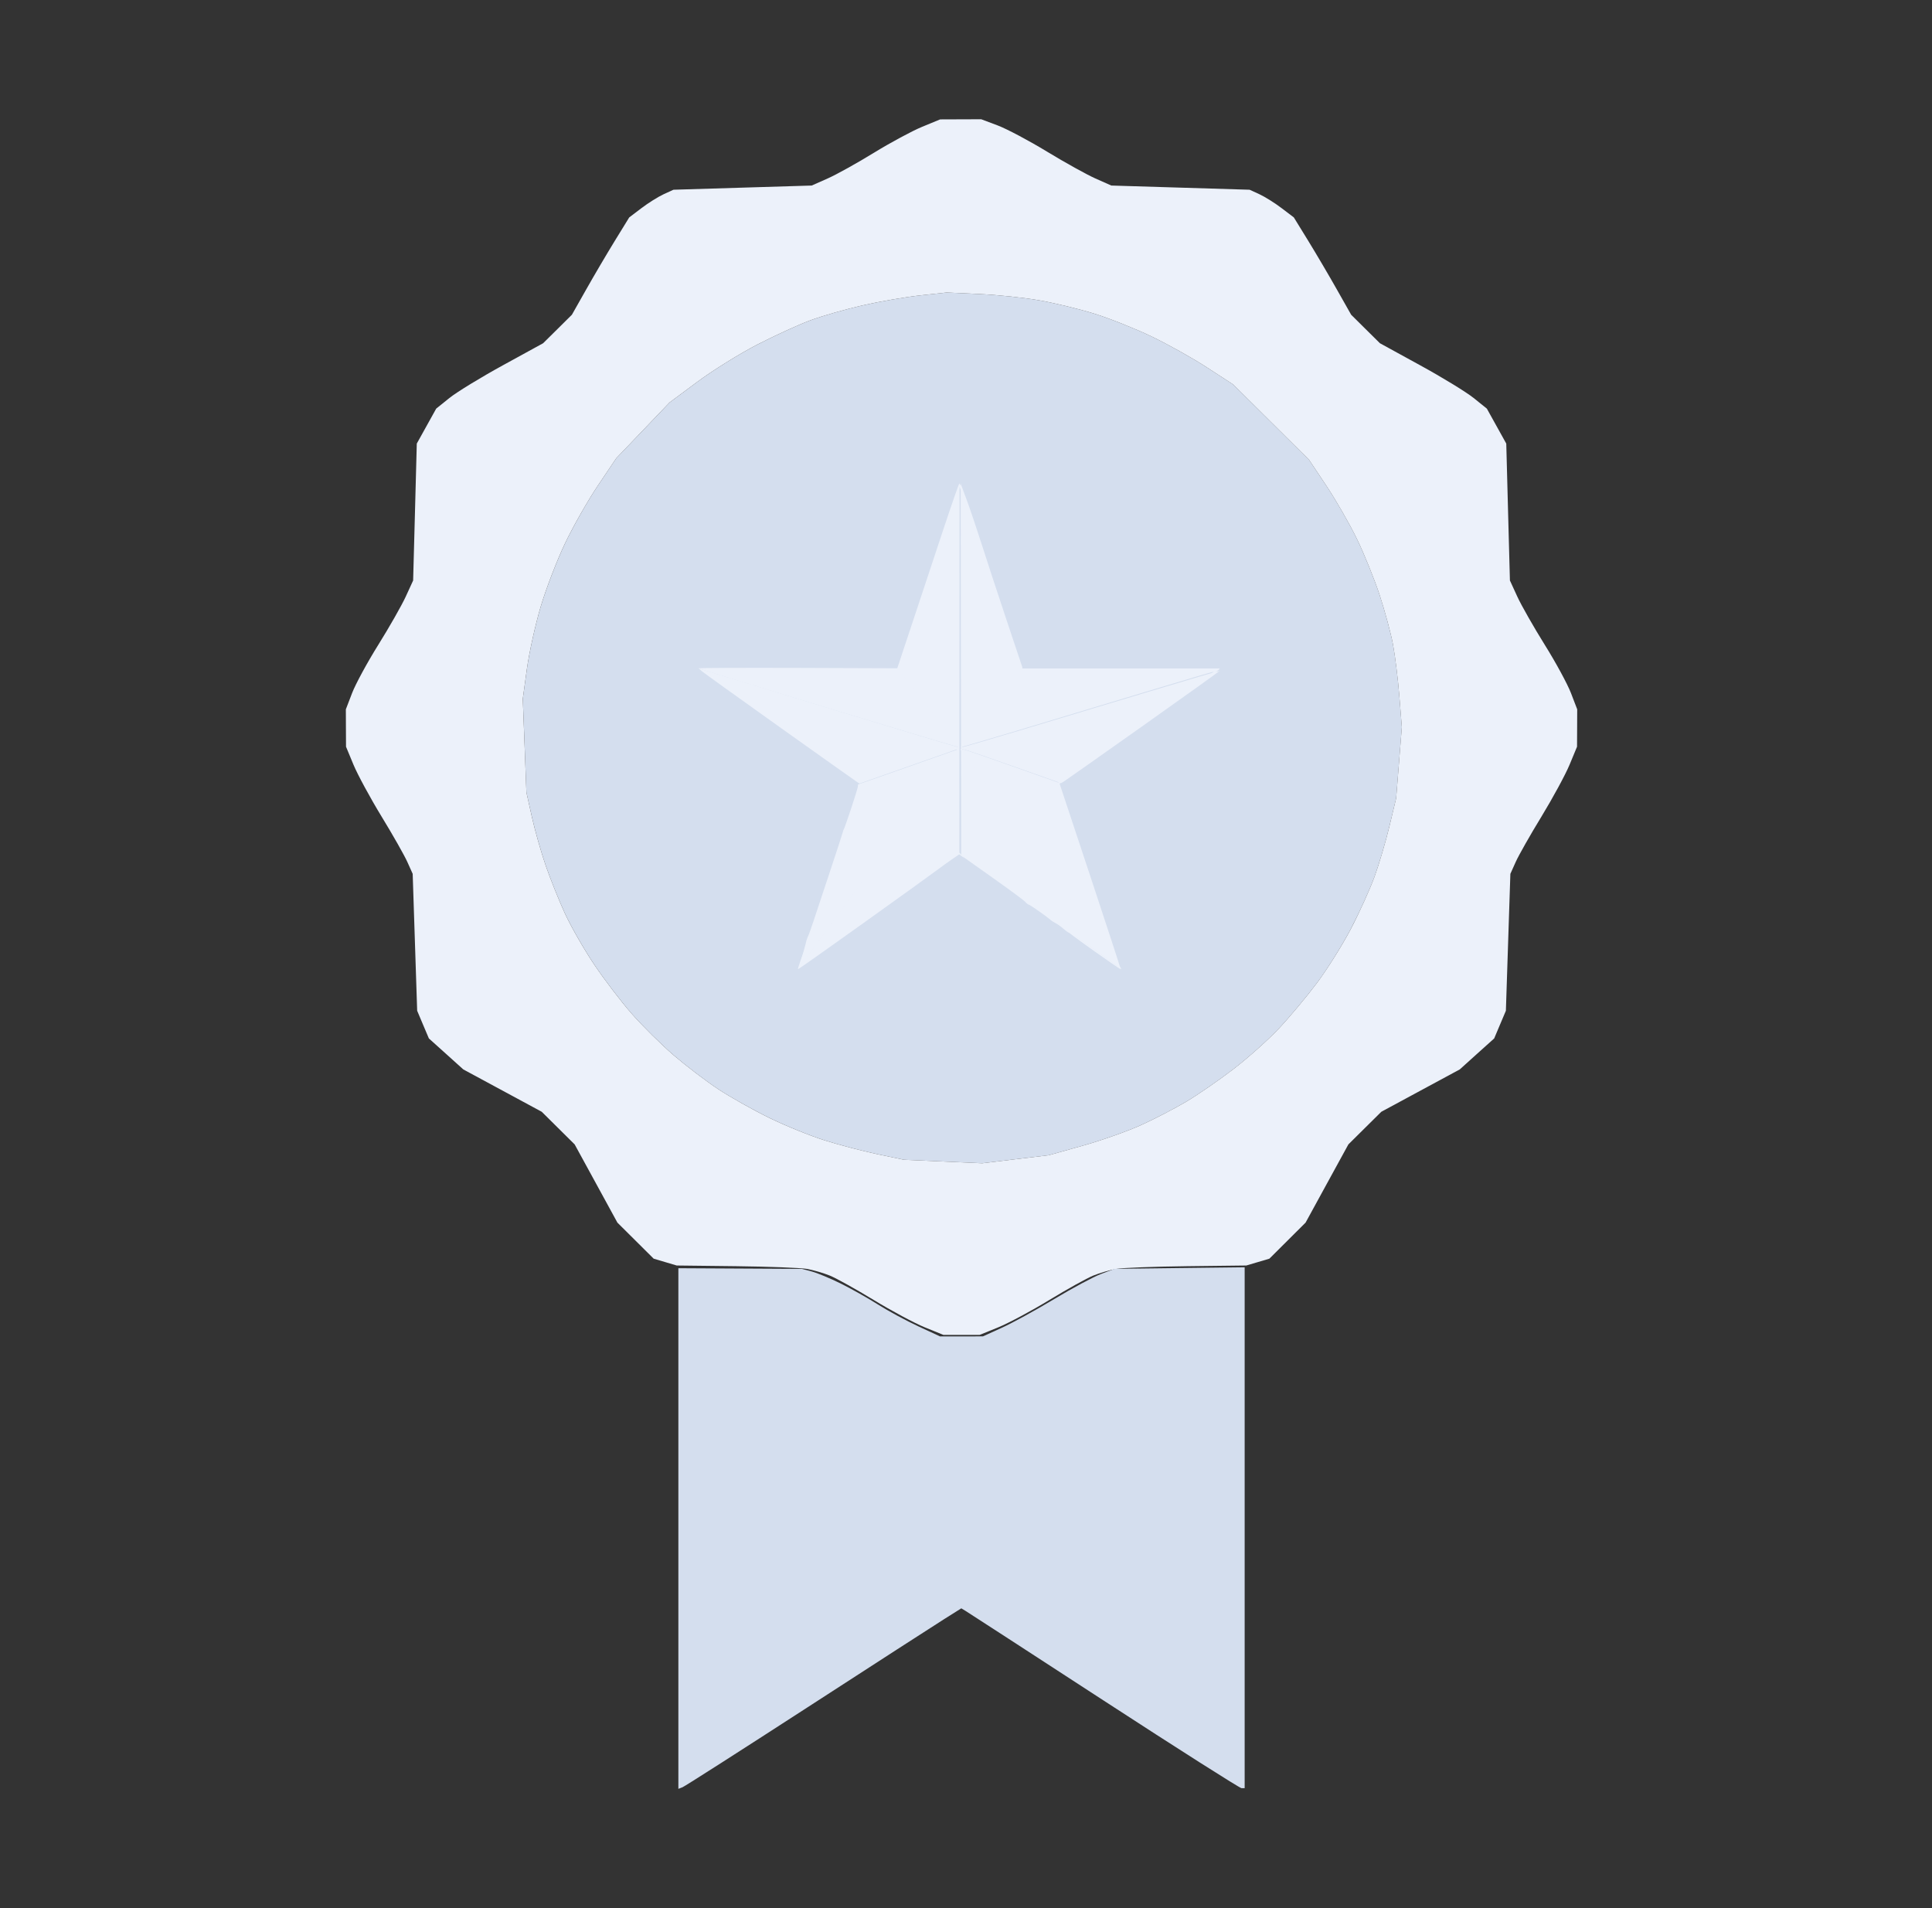 <?xml version="1.0" encoding="UTF-8"?> <svg xmlns="http://www.w3.org/2000/svg" width="81" height="80" viewBox="0 0 81 80" fill="none"><rect x="0" y="0" width="81" height="80" fill="#333333" stroke="none"/><path fill-rule="evenodd" clip-rule="evenodd" d="M38.588 12.384C37.98 12.45 36.897 12.637 36.181 12.799C35.464 12.961 34.471 13.246 33.972 13.431C33.474 13.616 32.467 14.077 31.735 14.455C31.002 14.833 29.879 15.533 29.237 16.009L28.072 16.875L26.955 18.044L25.837 19.212L25.07 20.354C24.648 20.981 24.028 22.073 23.691 22.78C23.354 23.486 22.895 24.679 22.671 25.431C22.447 26.183 22.186 27.36 22.091 28.048L21.919 29.299L21.995 31.26L22.07 33.221L22.299 34.245C22.425 34.809 22.687 35.732 22.882 36.295C23.077 36.859 23.438 37.76 23.685 38.296C23.932 38.833 24.477 39.786 24.896 40.414C25.315 41.043 26.029 41.979 26.481 42.496C26.934 43.012 27.731 43.801 28.253 44.249C28.775 44.697 29.612 45.334 30.114 45.666C30.617 45.997 31.58 46.538 32.255 46.868C32.93 47.199 33.981 47.625 34.59 47.815C35.199 48.006 36.192 48.266 36.797 48.393L37.898 48.624L39.539 48.698L41.181 48.771L42.576 48.602L43.971 48.434L45.405 48.031C46.194 47.81 47.3 47.418 47.862 47.161C48.425 46.904 49.27 46.465 49.741 46.185C50.212 45.906 51.096 45.295 51.707 44.828C52.318 44.36 53.183 43.587 53.63 43.109C54.078 42.631 54.793 41.774 55.221 41.204C55.648 40.633 56.286 39.613 56.639 38.937C56.992 38.261 57.437 37.28 57.627 36.759C57.816 36.237 58.099 35.283 58.253 34.638L58.535 33.465L58.654 31.976L58.773 30.487L58.669 29.189C58.612 28.475 58.492 27.5 58.403 27.023C58.313 26.546 58.06 25.608 57.84 24.94C57.619 24.271 57.191 23.217 56.89 22.596C56.589 21.976 56.014 20.976 55.614 20.374L54.885 19.281L53.293 17.7L51.701 16.119L50.597 15.402C49.989 15.007 48.934 14.418 48.25 14.092C47.567 13.767 46.503 13.344 45.886 13.153C45.269 12.961 44.244 12.712 43.609 12.598C42.973 12.484 41.832 12.363 41.072 12.328L39.692 12.264L38.588 12.384Z" fill="#D4DEEE"></path><path fill-rule="evenodd" clip-rule="evenodd" d="M39.55 22.198C39.2 23.256 38.621 24.998 38.266 26.07L37.619 28.017L38.897 29.659C39.601 30.562 40.167 31.309 40.156 31.319C40.145 31.329 37.745 30.607 34.823 29.716C31.9 28.825 29.458 28.078 29.396 28.056L29.283 28.017L29.424 28.14C29.502 28.207 30.99 29.276 32.731 30.515C34.472 31.754 35.928 32.787 35.967 32.81L36.037 32.851L37.126 32.468C37.724 32.258 38.633 31.938 39.144 31.759C39.655 31.58 40.095 31.424 40.122 31.414C40.148 31.403 39.875 31.802 39.515 32.3C39.155 32.798 37.828 34.626 36.566 36.362C35.305 38.099 34.13 39.706 33.957 39.934C33.783 40.163 33.619 40.375 33.593 40.405C33.568 40.435 33.586 40.351 33.633 40.218C33.681 40.085 33.719 39.948 33.716 39.914C33.714 39.879 33.651 40.024 33.575 40.235C33.5 40.446 33.447 40.626 33.456 40.636C33.466 40.645 34.693 39.78 36.183 38.713C37.673 37.647 39.058 36.65 39.26 36.498C39.462 36.347 39.76 36.132 39.922 36.021L40.218 35.82L40.318 35.896L40.419 35.973L40.32 35.859L40.222 35.745L40.226 28.078L40.23 20.411L40.344 20.733C40.407 20.91 40.468 21.046 40.48 21.035C40.491 21.024 40.445 20.848 40.377 20.644C40.31 20.44 40.239 20.273 40.221 20.273C40.203 20.273 39.901 21.139 39.55 22.198ZM41.186 23.181C41.184 23.211 41.539 24.316 41.976 25.636L42.771 28.036L42.298 28.654C42.038 28.995 41.474 29.729 41.045 30.287C40.617 30.845 40.275 31.31 40.286 31.32C40.297 31.33 41.374 31.015 42.68 30.621C43.986 30.227 46.363 29.508 47.964 29.025C49.565 28.541 50.881 28.151 50.889 28.159C50.897 28.167 49.486 29.184 47.753 30.418C46.02 31.652 44.548 32.695 44.482 32.735L44.362 32.807L42.475 32.138C41.437 31.77 40.518 31.451 40.433 31.431L40.277 31.393V31.435C40.277 31.458 40.561 31.865 40.907 32.341C41.254 32.816 41.714 33.442 41.929 33.731C42.144 34.021 43.216 35.491 44.31 36.999C45.405 38.507 46.426 39.913 46.579 40.124L46.858 40.507L46.21 40.045C45.854 39.791 45.376 39.448 45.148 39.284C44.919 39.119 44.722 38.995 44.708 39.008C44.695 39.021 45.198 39.397 45.827 39.842C46.455 40.287 46.976 40.645 46.985 40.636C46.993 40.628 46.421 38.874 45.713 36.74L44.425 32.858L47.751 30.491C49.58 29.189 51.09 28.102 51.106 28.075L51.137 28.027H46.983H42.828L42.2 26.13C41.854 25.087 41.486 23.984 41.381 23.679C41.276 23.375 41.189 23.15 41.186 23.181Z" fill="#ECF1FA"></path><path fill-rule="evenodd" clip-rule="evenodd" d="M40.287 28.07L40.298 35.867L41.594 36.784C42.306 37.288 42.932 37.75 42.985 37.812C43.037 37.873 43.099 37.924 43.122 37.924C43.145 37.924 43.348 38.054 43.573 38.214C43.799 38.374 44.009 38.532 44.041 38.565C44.073 38.598 44.167 38.66 44.252 38.702C44.336 38.744 44.486 38.852 44.586 38.941C44.686 39.029 44.792 39.102 44.822 39.102C44.852 39.102 45.065 39.237 45.294 39.401C45.523 39.566 46.008 39.911 46.371 40.168L47.031 40.637L46.747 40.248C46.591 40.035 45.55 38.61 44.435 37.082C43.32 35.554 42.228 34.064 42.009 33.771C41.79 33.477 41.322 32.843 40.969 32.361C40.616 31.88 40.327 31.466 40.327 31.443V31.401L40.485 31.439C40.572 31.46 41.508 31.782 42.566 32.156L44.488 32.834L44.61 32.761C44.677 32.72 46.176 31.663 47.942 30.413C49.708 29.162 51.145 28.132 51.137 28.124C51.129 28.116 49.788 28.511 48.157 29.001C46.527 29.491 44.104 30.219 42.774 30.619C41.444 31.018 40.346 31.337 40.335 31.327C40.324 31.317 40.672 30.846 41.109 30.281C41.546 29.715 42.12 28.97 42.386 28.625L42.869 27.997L42.207 26.015C41.842 24.925 41.375 23.502 41.169 22.853C40.962 22.204 40.677 21.358 40.535 20.973L40.276 20.273L40.287 28.07ZM29.283 28.021C29.301 28.038 31.761 28.793 34.749 29.698C37.738 30.604 40.192 31.336 40.203 31.326C40.215 31.316 39.644 30.568 38.936 29.663L37.648 28.018L33.449 28.003C31.14 27.996 29.265 28.003 29.283 28.021ZM39.204 31.755C38.697 31.936 37.763 32.265 37.128 32.486L35.974 32.889L35.966 32.979C35.962 33.029 35.837 33.435 35.689 33.883C35.54 34.33 35.403 34.722 35.384 34.753C35.365 34.784 35.344 34.839 35.339 34.875C35.333 34.912 35.091 35.657 34.8 36.531C34.51 37.405 34.192 38.36 34.095 38.653C33.997 38.947 33.902 39.212 33.884 39.243C33.865 39.273 33.847 39.318 33.842 39.341C33.838 39.364 33.829 39.389 33.823 39.397C33.816 39.405 33.801 39.462 33.789 39.523C33.777 39.585 33.705 39.846 33.628 40.102C33.552 40.359 33.506 40.549 33.527 40.523C33.548 40.498 33.711 40.288 33.888 40.056C34.065 39.825 35.261 38.196 36.546 36.436C37.831 34.677 39.181 32.827 39.546 32.325C39.91 31.824 40.19 31.416 40.167 31.42C40.144 31.424 39.711 31.575 39.204 31.755Z" fill="#ECF1FA"></path><path fill-rule="evenodd" clip-rule="evenodd" d="M38.656 5.319C38.239 5.491 37.331 5.98 36.638 6.406C35.946 6.832 35.076 7.315 34.706 7.48L34.032 7.779L31.133 7.867L28.235 7.955L27.82 8.145C27.593 8.25 27.176 8.511 26.894 8.726L26.381 9.115L25.776 10.098C25.444 10.639 24.903 11.557 24.575 12.139L23.977 13.196L23.374 13.794L22.77 14.391L21.085 15.315C20.159 15.822 19.15 16.439 18.844 16.685L18.288 17.132L17.881 17.865L17.474 18.598L17.398 21.468L17.321 24.338L17.011 25.013C16.84 25.385 16.323 26.293 15.862 27.032C15.4 27.771 14.905 28.683 14.762 29.057L14.5 29.739L14.503 30.523L14.507 31.307L14.821 32.064C14.994 32.48 15.521 33.453 15.993 34.227C16.466 35.001 16.953 35.859 17.077 36.136L17.302 36.637L17.396 39.507L17.49 42.377L17.735 42.958L17.981 43.538L18.703 44.187L19.424 44.837L21.069 45.725L22.713 46.613L23.403 47.297L24.093 47.981L24.989 49.62L25.885 51.26L26.646 52.016L27.406 52.772L27.889 52.915L28.372 53.058L30.857 53.087C32.224 53.103 33.559 53.154 33.825 53.2C34.091 53.246 34.525 53.373 34.791 53.481C35.057 53.589 35.886 54.05 36.634 54.505C37.382 54.961 38.345 55.476 38.774 55.651L39.553 55.968H40.312H41.072L41.851 55.651C42.28 55.476 43.243 54.961 43.991 54.505C44.739 54.05 45.568 53.589 45.834 53.481C46.1 53.373 46.534 53.246 46.8 53.2C47.066 53.154 48.401 53.103 49.768 53.087L52.252 53.058L52.736 52.915L53.219 52.772L53.978 52.016L54.737 51.26L55.634 49.62L56.532 47.98L57.222 47.296L57.912 46.613L59.556 45.725L61.201 44.837L61.922 44.187L62.644 43.538L62.889 42.958L63.135 42.377L63.229 39.507L63.323 36.637L63.548 36.136C63.672 35.859 64.159 35.001 64.632 34.227C65.103 33.453 65.631 32.48 65.804 32.064L66.118 31.307L66.122 30.523L66.125 29.739L65.863 29.057C65.72 28.683 65.225 27.771 64.763 27.032C64.302 26.293 63.785 25.385 63.614 25.013L63.304 24.338L63.227 21.468L63.151 18.598L62.744 17.865L62.337 17.132L61.781 16.685C61.475 16.439 60.467 15.822 59.54 15.315L57.855 14.391L57.251 13.794L56.648 13.196L56.05 12.139C55.722 11.557 55.181 10.639 54.849 10.098L54.244 9.115L53.731 8.726C53.449 8.511 53.032 8.25 52.805 8.145L52.391 7.955L49.492 7.867L46.593 7.779L45.928 7.484C45.562 7.321 44.646 6.813 43.893 6.355C43.139 5.896 42.211 5.404 41.83 5.26L41.138 5L40.276 5.003L39.415 5.006L38.656 5.319ZM43.608 12.598C44.244 12.712 45.269 12.961 45.886 13.153C46.502 13.344 47.566 13.767 48.249 14.092C48.933 14.418 49.989 15.007 50.596 15.402L51.7 16.119L53.292 17.7L54.884 19.281L55.613 20.374C56.013 20.976 56.588 21.976 56.889 22.596C57.191 23.217 57.618 24.271 57.839 24.94C58.059 25.608 58.313 26.546 58.402 27.023C58.491 27.5 58.611 28.475 58.668 29.189L58.772 30.487L58.653 31.976L58.534 33.465L58.253 34.638C58.098 35.283 57.816 36.237 57.626 36.759C57.436 37.28 56.992 38.261 56.639 38.937C56.286 39.614 55.647 40.633 55.22 41.204C54.793 41.774 54.077 42.631 53.63 43.109C53.182 43.587 52.317 44.36 51.706 44.828C51.096 45.295 50.211 45.906 49.74 46.185C49.27 46.465 48.424 46.904 47.862 47.161C47.299 47.418 46.194 47.81 45.405 48.031L43.97 48.434L42.576 48.602L41.181 48.771L39.539 48.698L37.897 48.624L36.797 48.393C36.191 48.266 35.198 48.006 34.589 47.815C33.98 47.625 32.929 47.199 32.254 46.869C31.579 46.538 30.616 45.997 30.114 45.666C29.612 45.334 28.774 44.697 28.252 44.249C27.731 43.801 26.933 43.012 26.481 42.496C26.028 41.98 25.315 41.043 24.895 40.414C24.476 39.786 23.931 38.833 23.684 38.296C23.438 37.76 23.076 36.859 22.881 36.295C22.686 35.732 22.424 34.809 22.298 34.246L22.07 33.221L21.994 31.26L21.918 29.299L22.09 28.049C22.185 27.36 22.446 26.183 22.67 25.431C22.894 24.679 23.353 23.486 23.69 22.78C24.027 22.073 24.648 20.981 25.07 20.354L25.837 19.212L26.954 18.044L28.071 16.875L29.237 16.009C29.878 15.533 31.002 14.834 31.734 14.455C32.467 14.077 33.473 13.616 33.972 13.431C34.47 13.246 35.464 12.962 36.18 12.799C36.897 12.637 37.98 12.45 38.587 12.384L39.691 12.264L41.072 12.328C41.831 12.363 42.972 12.484 43.608 12.598Z" fill="#ECF1FA"></path><path fill-rule="evenodd" clip-rule="evenodd" d="M28.441 64.086V75L28.614 74.933C28.709 74.896 31.054 73.397 33.825 71.602C36.596 69.807 39.187 68.134 39.583 67.885L40.303 67.432L40.48 67.539C40.578 67.598 43.191 69.294 46.287 71.308C49.384 73.323 51.977 74.971 52.05 74.971H52.183V64.052V53.133L49.457 53.165L46.731 53.198L46.161 53.413C45.848 53.531 44.965 54.004 44.2 54.464C43.435 54.925 42.45 55.465 42.01 55.665L41.21 56.029L40.311 56.03L39.412 56.031L38.499 55.608C37.997 55.376 37.238 54.965 36.812 54.695C36.386 54.425 35.679 54.027 35.242 53.811C34.804 53.595 34.26 53.369 34.032 53.309L33.618 53.2L31.03 53.186L28.441 53.172V64.086Z" fill="#D4DEEE"></path></svg> 